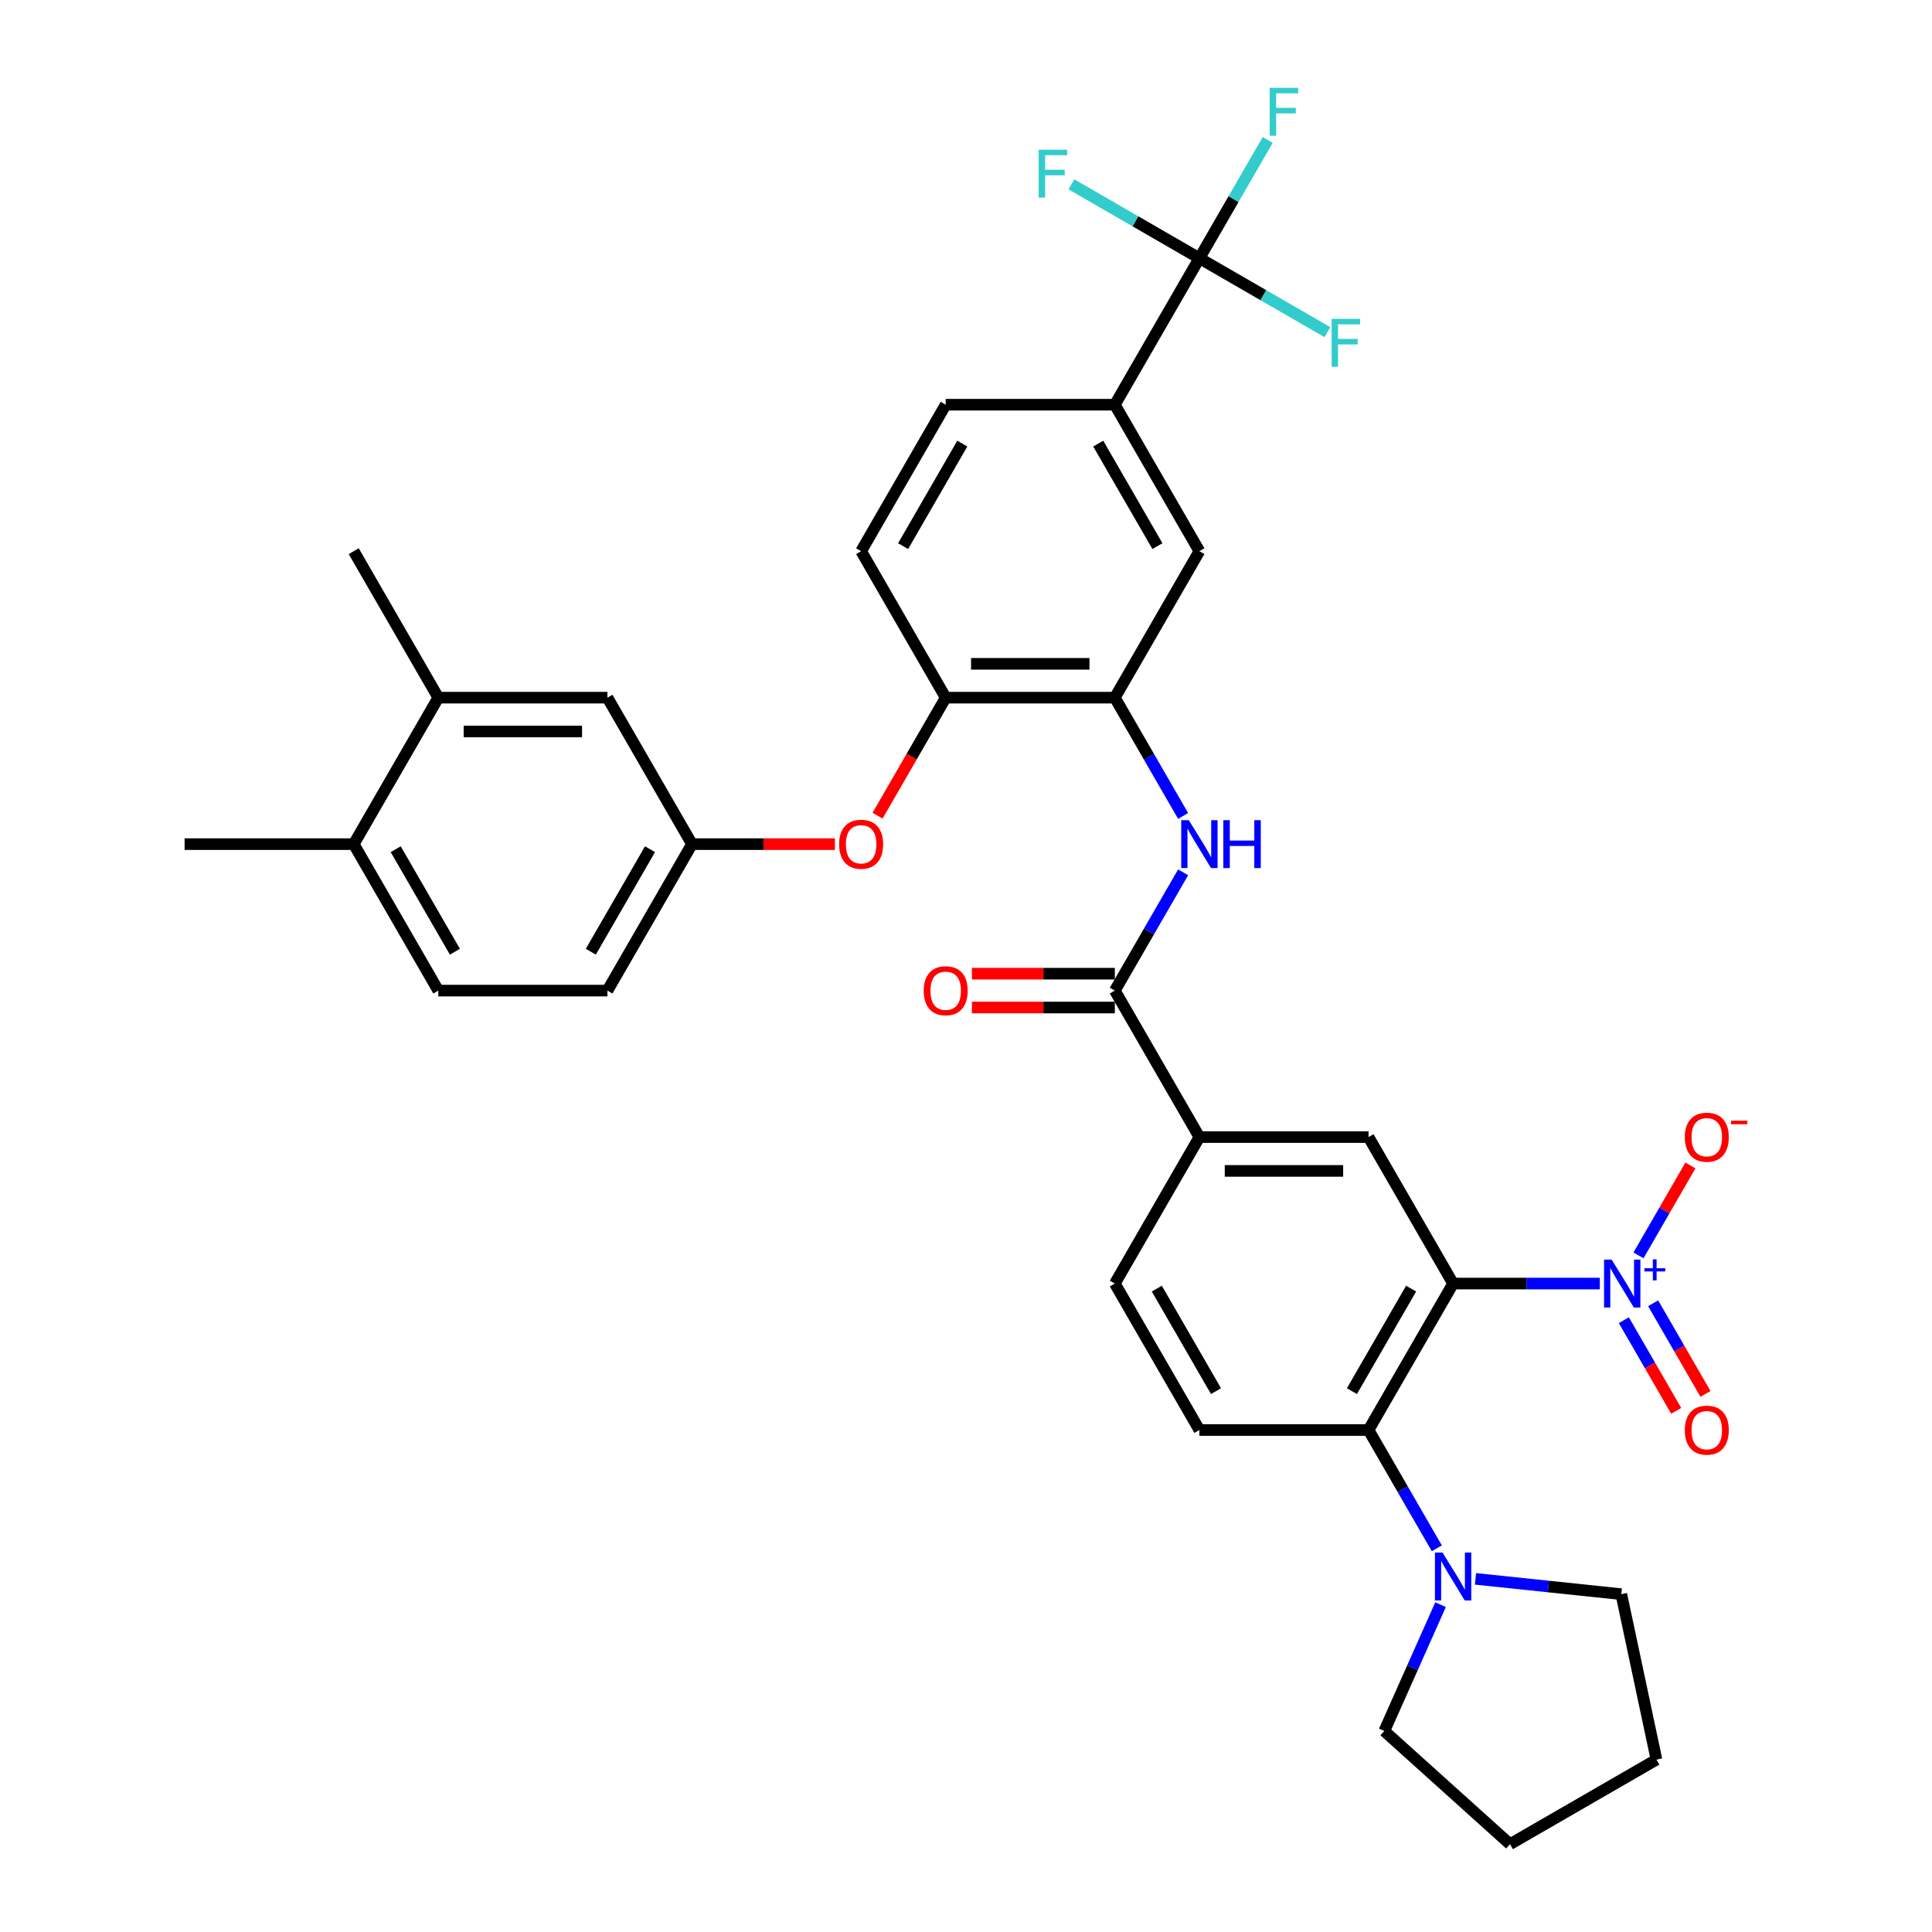 <?xml version='1.0' encoding='iso-8859-1'?>
<svg version='1.1' baseProfile='full'
              xmlns='http://www.w3.org/2000/svg'
                      xmlns:rdkit='http://www.rdkit.org/xml'
                      xmlns:xlink='http://www.w3.org/1999/xlink'
                  xml:space='preserve'
width='1000px' height='1000px' viewBox='0 0 1000 1000'>
<!-- END OF HEADER -->
<rect style='opacity:1.0;fill:#FFFFFF;stroke:none' width='1000' height='1000' x='0' y='0'> </rect>
<path class='bond-0' d='M 752.119,664.365 L 790.096,664.365' style='fill:none;fill-rule:evenodd;stroke:#000000;stroke-width:6px;stroke-linecap:butt;stroke-linejoin:miter;stroke-opacity:1' />
<path class='bond-0' d='M 790.096,664.365 L 828.072,664.365' style='fill:none;fill-rule:evenodd;stroke:#0000FF;stroke-width:6px;stroke-linecap:butt;stroke-linejoin:miter;stroke-opacity:1' />
<path class='bond-1' d='M 752.119,664.365 L 708.348,740.179' style='fill:none;fill-rule:evenodd;stroke:#000000;stroke-width:6px;stroke-linecap:butt;stroke-linejoin:miter;stroke-opacity:1' />
<path class='bond-1' d='M 730.391,666.983 L 699.751,720.053' style='fill:none;fill-rule:evenodd;stroke:#000000;stroke-width:6px;stroke-linecap:butt;stroke-linejoin:miter;stroke-opacity:1' />
<path class='bond-4' d='M 752.119,664.365 L 708.348,588.551' style='fill:none;fill-rule:evenodd;stroke:#000000;stroke-width:6px;stroke-linecap:butt;stroke-linejoin:miter;stroke-opacity:1' />
<path class='bond-13' d='M 848.083,649.78 L 861.518,626.51' style='fill:none;fill-rule:evenodd;stroke:#0000FF;stroke-width:6px;stroke-linecap:butt;stroke-linejoin:miter;stroke-opacity:1' />
<path class='bond-13' d='M 861.518,626.51 L 874.953,603.24' style='fill:none;fill-rule:evenodd;stroke:#FF0000;stroke-width:6px;stroke-linecap:butt;stroke-linejoin:miter;stroke-opacity:1' />
<path class='bond-15' d='M 840.501,683.327 L 854.048,706.79' style='fill:none;fill-rule:evenodd;stroke:#0000FF;stroke-width:6px;stroke-linecap:butt;stroke-linejoin:miter;stroke-opacity:1' />
<path class='bond-15' d='M 854.048,706.79 L 867.594,730.253' style='fill:none;fill-rule:evenodd;stroke:#FF0000;stroke-width:6px;stroke-linecap:butt;stroke-linejoin:miter;stroke-opacity:1' />
<path class='bond-15' d='M 855.664,674.572 L 869.21,698.035' style='fill:none;fill-rule:evenodd;stroke:#0000FF;stroke-width:6px;stroke-linecap:butt;stroke-linejoin:miter;stroke-opacity:1' />
<path class='bond-15' d='M 869.21,698.035 L 882.757,721.498' style='fill:none;fill-rule:evenodd;stroke:#FF0000;stroke-width:6px;stroke-linecap:butt;stroke-linejoin:miter;stroke-opacity:1' />
<path class='bond-7' d='M 708.348,740.179 L 726.024,770.794' style='fill:none;fill-rule:evenodd;stroke:#000000;stroke-width:6px;stroke-linecap:butt;stroke-linejoin:miter;stroke-opacity:1' />
<path class='bond-7' d='M 726.024,770.794 L 743.699,801.409' style='fill:none;fill-rule:evenodd;stroke:#0000FF;stroke-width:6px;stroke-linecap:butt;stroke-linejoin:miter;stroke-opacity:1' />
<path class='bond-12' d='M 708.348,740.179 L 620.805,740.179' style='fill:none;fill-rule:evenodd;stroke:#000000;stroke-width:6px;stroke-linecap:butt;stroke-linejoin:miter;stroke-opacity:1' />
<path class='bond-2' d='M 620.805,133.665 L 577.034,209.479' style='fill:none;fill-rule:evenodd;stroke:#000000;stroke-width:6px;stroke-linecap:butt;stroke-linejoin:miter;stroke-opacity:1' />
<path class='bond-24' d='M 620.805,133.665 L 638.481,103.05' style='fill:none;fill-rule:evenodd;stroke:#000000;stroke-width:6px;stroke-linecap:butt;stroke-linejoin:miter;stroke-opacity:1' />
<path class='bond-24' d='M 638.481,103.05 L 656.156,72.435' style='fill:none;fill-rule:evenodd;stroke:#33CCCC;stroke-width:6px;stroke-linecap:butt;stroke-linejoin:miter;stroke-opacity:1' />
<path class='bond-25' d='M 620.805,133.665 L 653.933,152.791' style='fill:none;fill-rule:evenodd;stroke:#000000;stroke-width:6px;stroke-linecap:butt;stroke-linejoin:miter;stroke-opacity:1' />
<path class='bond-25' d='M 653.933,152.791 L 687.06,171.917' style='fill:none;fill-rule:evenodd;stroke:#33CCCC;stroke-width:6px;stroke-linecap:butt;stroke-linejoin:miter;stroke-opacity:1' />
<path class='bond-26' d='M 620.805,133.665 L 587.678,114.539' style='fill:none;fill-rule:evenodd;stroke:#000000;stroke-width:6px;stroke-linecap:butt;stroke-linejoin:miter;stroke-opacity:1' />
<path class='bond-26' d='M 587.678,114.539 L 554.551,95.413' style='fill:none;fill-rule:evenodd;stroke:#33CCCC;stroke-width:6px;stroke-linecap:butt;stroke-linejoin:miter;stroke-opacity:1' />
<path class='bond-3' d='M 577.034,512.736 L 620.805,588.551' style='fill:none;fill-rule:evenodd;stroke:#000000;stroke-width:6px;stroke-linecap:butt;stroke-linejoin:miter;stroke-opacity:1' />
<path class='bond-5' d='M 577.034,512.736 L 594.709,482.122' style='fill:none;fill-rule:evenodd;stroke:#000000;stroke-width:6px;stroke-linecap:butt;stroke-linejoin:miter;stroke-opacity:1' />
<path class='bond-5' d='M 594.709,482.122 L 612.385,451.507' style='fill:none;fill-rule:evenodd;stroke:#0000FF;stroke-width:6px;stroke-linecap:butt;stroke-linejoin:miter;stroke-opacity:1' />
<path class='bond-18' d='M 577.034,503.982 L 540.047,503.982' style='fill:none;fill-rule:evenodd;stroke:#000000;stroke-width:6px;stroke-linecap:butt;stroke-linejoin:miter;stroke-opacity:1' />
<path class='bond-18' d='M 540.047,503.982 L 503.06,503.982' style='fill:none;fill-rule:evenodd;stroke:#FF0000;stroke-width:6px;stroke-linecap:butt;stroke-linejoin:miter;stroke-opacity:1' />
<path class='bond-18' d='M 577.034,521.491 L 540.047,521.491' style='fill:none;fill-rule:evenodd;stroke:#000000;stroke-width:6px;stroke-linecap:butt;stroke-linejoin:miter;stroke-opacity:1' />
<path class='bond-18' d='M 540.047,521.491 L 503.06,521.491' style='fill:none;fill-rule:evenodd;stroke:#FF0000;stroke-width:6px;stroke-linecap:butt;stroke-linejoin:miter;stroke-opacity:1' />
<path class='bond-8' d='M 708.348,588.551 L 620.805,588.551' style='fill:none;fill-rule:evenodd;stroke:#000000;stroke-width:6px;stroke-linecap:butt;stroke-linejoin:miter;stroke-opacity:1' />
<path class='bond-8' d='M 695.217,606.059 L 633.937,606.059' style='fill:none;fill-rule:evenodd;stroke:#000000;stroke-width:6px;stroke-linecap:butt;stroke-linejoin:miter;stroke-opacity:1' />
<path class='bond-6' d='M 612.385,422.337 L 594.709,391.723' style='fill:none;fill-rule:evenodd;stroke:#0000FF;stroke-width:6px;stroke-linecap:butt;stroke-linejoin:miter;stroke-opacity:1' />
<path class='bond-6' d='M 594.709,391.723 L 577.034,361.108' style='fill:none;fill-rule:evenodd;stroke:#000000;stroke-width:6px;stroke-linecap:butt;stroke-linejoin:miter;stroke-opacity:1' />
<path class='bond-10' d='M 577.034,361.108 L 489.491,361.108' style='fill:none;fill-rule:evenodd;stroke:#000000;stroke-width:6px;stroke-linecap:butt;stroke-linejoin:miter;stroke-opacity:1' />
<path class='bond-10' d='M 563.902,343.599 L 502.622,343.599' style='fill:none;fill-rule:evenodd;stroke:#000000;stroke-width:6px;stroke-linecap:butt;stroke-linejoin:miter;stroke-opacity:1' />
<path class='bond-11' d='M 577.034,361.108 L 620.805,285.293' style='fill:none;fill-rule:evenodd;stroke:#000000;stroke-width:6px;stroke-linecap:butt;stroke-linejoin:miter;stroke-opacity:1' />
<path class='bond-29' d='M 763.71,817.212 L 801.446,821.178' style='fill:none;fill-rule:evenodd;stroke:#0000FF;stroke-width:6px;stroke-linecap:butt;stroke-linejoin:miter;stroke-opacity:1' />
<path class='bond-29' d='M 801.446,821.178 L 839.183,825.144' style='fill:none;fill-rule:evenodd;stroke:#000000;stroke-width:6px;stroke-linecap:butt;stroke-linejoin:miter;stroke-opacity:1' />
<path class='bond-30' d='M 745.626,830.578 L 731.069,863.273' style='fill:none;fill-rule:evenodd;stroke:#0000FF;stroke-width:6px;stroke-linecap:butt;stroke-linejoin:miter;stroke-opacity:1' />
<path class='bond-30' d='M 731.069,863.273 L 716.513,895.968' style='fill:none;fill-rule:evenodd;stroke:#000000;stroke-width:6px;stroke-linecap:butt;stroke-linejoin:miter;stroke-opacity:1' />
<path class='bond-20' d='M 620.805,588.551 L 577.034,664.365' style='fill:none;fill-rule:evenodd;stroke:#000000;stroke-width:6px;stroke-linecap:butt;stroke-linejoin:miter;stroke-opacity:1' />
<path class='bond-9' d='M 577.034,209.479 L 620.805,285.293' style='fill:none;fill-rule:evenodd;stroke:#000000;stroke-width:6px;stroke-linecap:butt;stroke-linejoin:miter;stroke-opacity:1' />
<path class='bond-9' d='M 568.437,229.606 L 599.077,282.676' style='fill:none;fill-rule:evenodd;stroke:#000000;stroke-width:6px;stroke-linecap:butt;stroke-linejoin:miter;stroke-opacity:1' />
<path class='bond-22' d='M 577.034,209.479 L 489.491,209.479' style='fill:none;fill-rule:evenodd;stroke:#000000;stroke-width:6px;stroke-linecap:butt;stroke-linejoin:miter;stroke-opacity:1' />
<path class='bond-14' d='M 489.491,361.108 L 471.856,391.653' style='fill:none;fill-rule:evenodd;stroke:#000000;stroke-width:6px;stroke-linecap:butt;stroke-linejoin:miter;stroke-opacity:1' />
<path class='bond-14' d='M 471.856,391.653 L 454.221,422.197' style='fill:none;fill-rule:evenodd;stroke:#FF0000;stroke-width:6px;stroke-linecap:butt;stroke-linejoin:miter;stroke-opacity:1' />
<path class='bond-23' d='M 489.491,361.108 L 445.72,285.293' style='fill:none;fill-rule:evenodd;stroke:#000000;stroke-width:6px;stroke-linecap:butt;stroke-linejoin:miter;stroke-opacity:1' />
<path class='bond-35' d='M 620.805,740.179 L 577.034,664.365' style='fill:none;fill-rule:evenodd;stroke:#000000;stroke-width:6px;stroke-linecap:butt;stroke-linejoin:miter;stroke-opacity:1' />
<path class='bond-35' d='M 629.402,720.053 L 598.762,666.983' style='fill:none;fill-rule:evenodd;stroke:#000000;stroke-width:6px;stroke-linecap:butt;stroke-linejoin:miter;stroke-opacity:1' />
<path class='bond-17' d='M 432.15,436.922 L 395.164,436.922' style='fill:none;fill-rule:evenodd;stroke:#FF0000;stroke-width:6px;stroke-linecap:butt;stroke-linejoin:miter;stroke-opacity:1' />
<path class='bond-17' d='M 395.164,436.922 L 358.177,436.922' style='fill:none;fill-rule:evenodd;stroke:#000000;stroke-width:6px;stroke-linecap:butt;stroke-linejoin:miter;stroke-opacity:1' />
<path class='bond-16' d='M 226.863,361.108 L 314.405,361.108' style='fill:none;fill-rule:evenodd;stroke:#000000;stroke-width:6px;stroke-linecap:butt;stroke-linejoin:miter;stroke-opacity:1' />
<path class='bond-16' d='M 239.994,378.616 L 301.274,378.616' style='fill:none;fill-rule:evenodd;stroke:#000000;stroke-width:6px;stroke-linecap:butt;stroke-linejoin:miter;stroke-opacity:1' />
<path class='bond-31' d='M 226.863,361.108 L 183.091,285.293' style='fill:none;fill-rule:evenodd;stroke:#000000;stroke-width:6px;stroke-linecap:butt;stroke-linejoin:miter;stroke-opacity:1' />
<path class='bond-38' d='M 226.863,361.108 L 183.091,436.922' style='fill:none;fill-rule:evenodd;stroke:#000000;stroke-width:6px;stroke-linecap:butt;stroke-linejoin:miter;stroke-opacity:1' />
<path class='bond-19' d='M 358.177,436.922 L 314.405,361.108' style='fill:none;fill-rule:evenodd;stroke:#000000;stroke-width:6px;stroke-linecap:butt;stroke-linejoin:miter;stroke-opacity:1' />
<path class='bond-28' d='M 358.177,436.922 L 314.405,512.736' style='fill:none;fill-rule:evenodd;stroke:#000000;stroke-width:6px;stroke-linecap:butt;stroke-linejoin:miter;stroke-opacity:1' />
<path class='bond-28' d='M 336.448,439.54 L 305.808,492.61' style='fill:none;fill-rule:evenodd;stroke:#000000;stroke-width:6px;stroke-linecap:butt;stroke-linejoin:miter;stroke-opacity:1' />
<path class='bond-21' d='M 183.091,436.922 L 226.863,512.736' style='fill:none;fill-rule:evenodd;stroke:#000000;stroke-width:6px;stroke-linecap:butt;stroke-linejoin:miter;stroke-opacity:1' />
<path class='bond-21' d='M 204.82,439.54 L 235.46,492.61' style='fill:none;fill-rule:evenodd;stroke:#000000;stroke-width:6px;stroke-linecap:butt;stroke-linejoin:miter;stroke-opacity:1' />
<path class='bond-32' d='M 183.091,436.922 L 95.548,436.922' style='fill:none;fill-rule:evenodd;stroke:#000000;stroke-width:6px;stroke-linecap:butt;stroke-linejoin:miter;stroke-opacity:1' />
<path class='bond-37' d='M 489.491,209.479 L 445.72,285.293' style='fill:none;fill-rule:evenodd;stroke:#000000;stroke-width:6px;stroke-linecap:butt;stroke-linejoin:miter;stroke-opacity:1' />
<path class='bond-37' d='M 498.088,229.606 L 467.448,282.676' style='fill:none;fill-rule:evenodd;stroke:#000000;stroke-width:6px;stroke-linecap:butt;stroke-linejoin:miter;stroke-opacity:1' />
<path class='bond-27' d='M 226.863,512.736 L 314.405,512.736' style='fill:none;fill-rule:evenodd;stroke:#000000;stroke-width:6px;stroke-linecap:butt;stroke-linejoin:miter;stroke-opacity:1' />
<path class='bond-34' d='M 839.183,825.144 L 857.384,910.774' style='fill:none;fill-rule:evenodd;stroke:#000000;stroke-width:6px;stroke-linecap:butt;stroke-linejoin:miter;stroke-opacity:1' />
<path class='bond-33' d='M 716.513,895.968 L 781.57,954.545' style='fill:none;fill-rule:evenodd;stroke:#000000;stroke-width:6px;stroke-linecap:butt;stroke-linejoin:miter;stroke-opacity:1' />
<path class='bond-36' d='M 781.57,954.545 L 857.384,910.774' style='fill:none;fill-rule:evenodd;stroke:#000000;stroke-width:6px;stroke-linecap:butt;stroke-linejoin:miter;stroke-opacity:1' />
<path  class='atom-1' d='M 834.182 651.969
L 842.306 665.1
Q 843.111 666.396, 844.407 668.742
Q 845.703 671.088, 845.773 671.228
L 845.773 651.969
L 849.064 651.969
L 849.064 676.761
L 845.668 676.761
L 836.948 662.404
Q 835.933 660.723, 834.847 658.797
Q 833.797 656.871, 833.482 656.276
L 833.482 676.761
L 830.26 676.761
L 830.26 651.969
L 834.182 651.969
' fill='#0000FF'/>
<path  class='atom-1' d='M 851.144 656.438
L 855.512 656.438
L 855.512 651.839
L 857.454 651.839
L 857.454 656.438
L 861.937 656.438
L 861.937 658.102
L 857.454 658.102
L 857.454 662.724
L 855.512 662.724
L 855.512 658.102
L 851.144 658.102
L 851.144 656.438
' fill='#0000FF'/>
<path  class='atom-6' d='M 615.325 424.526
L 623.449 437.657
Q 624.254 438.953, 625.55 441.299
Q 626.846 443.645, 626.916 443.785
L 626.916 424.526
L 630.207 424.526
L 630.207 449.318
L 626.811 449.318
L 618.091 434.961
Q 617.076 433.28, 615.99 431.354
Q 614.94 429.428, 614.625 428.833
L 614.625 449.318
L 611.403 449.318
L 611.403 424.526
L 615.325 424.526
' fill='#0000FF'/>
<path  class='atom-6' d='M 633.184 424.526
L 636.545 424.526
L 636.545 435.066
L 649.222 435.066
L 649.222 424.526
L 652.583 424.526
L 652.583 449.318
L 649.222 449.318
L 649.222 437.868
L 636.545 437.868
L 636.545 449.318
L 633.184 449.318
L 633.184 424.526
' fill='#0000FF'/>
<path  class='atom-8' d='M 746.639 803.597
L 754.763 816.729
Q 755.569 818.025, 756.864 820.371
Q 758.16 822.717, 758.23 822.857
L 758.23 803.597
L 761.522 803.597
L 761.522 828.39
L 758.125 828.39
L 749.406 814.033
Q 748.39 812.352, 747.305 810.426
Q 746.254 808.5, 745.939 807.905
L 745.939 828.39
L 742.717 828.39
L 742.717 803.597
L 746.639 803.597
' fill='#0000FF'/>
<path  class='atom-14' d='M 872.053 588.621
Q 872.053 582.668, 874.995 579.341
Q 877.936 576.015, 883.434 576.015
Q 888.931 576.015, 891.873 579.341
Q 894.814 582.668, 894.814 588.621
Q 894.814 594.644, 891.838 598.075
Q 888.861 601.472, 883.434 601.472
Q 877.971 601.472, 874.995 598.075
Q 872.053 594.679, 872.053 588.621
M 883.434 598.671
Q 887.215 598.671, 889.246 596.149
Q 891.312 593.593, 891.312 588.621
Q 891.312 583.753, 889.246 581.302
Q 887.215 578.816, 883.434 578.816
Q 879.652 578.816, 877.586 581.267
Q 875.555 583.718, 875.555 588.621
Q 875.555 593.628, 877.586 596.149
Q 879.652 598.671, 883.434 598.671
' fill='#FF0000'/>
<path  class='atom-14' d='M 895.97 580.061
L 904.452 580.061
L 904.452 581.91
L 895.97 581.91
L 895.97 580.061
' fill='#FF0000'/>
<path  class='atom-15' d='M 434.339 436.992
Q 434.339 431.039, 437.28 427.713
Q 440.222 424.386, 445.72 424.386
Q 451.217 424.386, 454.159 427.713
Q 457.1 431.039, 457.1 436.992
Q 457.1 443.015, 454.124 446.447
Q 451.147 449.843, 445.72 449.843
Q 440.257 449.843, 437.28 446.447
Q 434.339 443.05, 434.339 436.992
M 445.72 447.042
Q 449.501 447.042, 451.532 444.521
Q 453.598 441.965, 453.598 436.992
Q 453.598 432.125, 451.532 429.674
Q 449.501 427.187, 445.72 427.187
Q 441.938 427.187, 439.872 429.639
Q 437.841 432.09, 437.841 436.992
Q 437.841 442, 439.872 444.521
Q 441.938 447.042, 445.72 447.042
' fill='#FF0000'/>
<path  class='atom-16' d='M 872.053 740.249
Q 872.053 734.296, 874.995 730.97
Q 877.936 727.643, 883.434 727.643
Q 888.931 727.643, 891.873 730.97
Q 894.814 734.296, 894.814 740.249
Q 894.814 746.272, 891.838 749.704
Q 888.861 753.101, 883.434 753.101
Q 877.971 753.101, 874.995 749.704
Q 872.053 746.307, 872.053 740.249
M 883.434 750.299
Q 887.215 750.299, 889.246 747.778
Q 891.312 745.222, 891.312 740.249
Q 891.312 735.382, 889.246 732.931
Q 887.215 730.444, 883.434 730.444
Q 879.652 730.444, 877.586 732.896
Q 875.555 735.347, 875.555 740.249
Q 875.555 745.257, 877.586 747.778
Q 879.652 750.299, 883.434 750.299
' fill='#FF0000'/>
<path  class='atom-19' d='M 478.11 512.806
Q 478.11 506.853, 481.052 503.527
Q 483.993 500.2, 489.491 500.2
Q 494.989 500.2, 497.93 503.527
Q 500.872 506.853, 500.872 512.806
Q 500.872 518.829, 497.895 522.261
Q 494.919 525.658, 489.491 525.658
Q 484.028 525.658, 481.052 522.261
Q 478.11 518.864, 478.11 512.806
M 489.491 522.856
Q 493.273 522.856, 495.304 520.335
Q 497.37 517.779, 497.37 512.806
Q 497.37 507.939, 495.304 505.488
Q 493.273 503.002, 489.491 503.002
Q 485.709 503.002, 483.643 505.453
Q 481.612 507.904, 481.612 512.806
Q 481.612 517.814, 483.643 520.335
Q 485.709 522.856, 489.491 522.856
' fill='#FF0000'/>
<path  class='atom-25' d='M 657.206 45.455
L 671.948 45.455
L 671.948 48.291
L 660.532 48.291
L 660.532 55.82
L 670.687 55.82
L 670.687 58.691
L 660.532 58.691
L 660.532 70.247
L 657.206 70.247
L 657.206 45.455
' fill='#33CCCC'/>
<path  class='atom-26' d='M 689.248 165.04
L 703.991 165.04
L 703.991 167.877
L 692.575 167.877
L 692.575 175.405
L 702.73 175.405
L 702.73 178.277
L 692.575 178.277
L 692.575 189.832
L 689.248 189.832
L 689.248 165.04
' fill='#33CCCC'/>
<path  class='atom-27' d='M 537.62 77.497
L 552.362 77.497
L 552.362 80.334
L 540.946 80.334
L 540.946 87.862
L 551.101 87.862
L 551.101 90.734
L 540.946 90.734
L 540.946 102.29
L 537.62 102.29
L 537.62 77.497
' fill='#33CCCC'/>
</svg>
